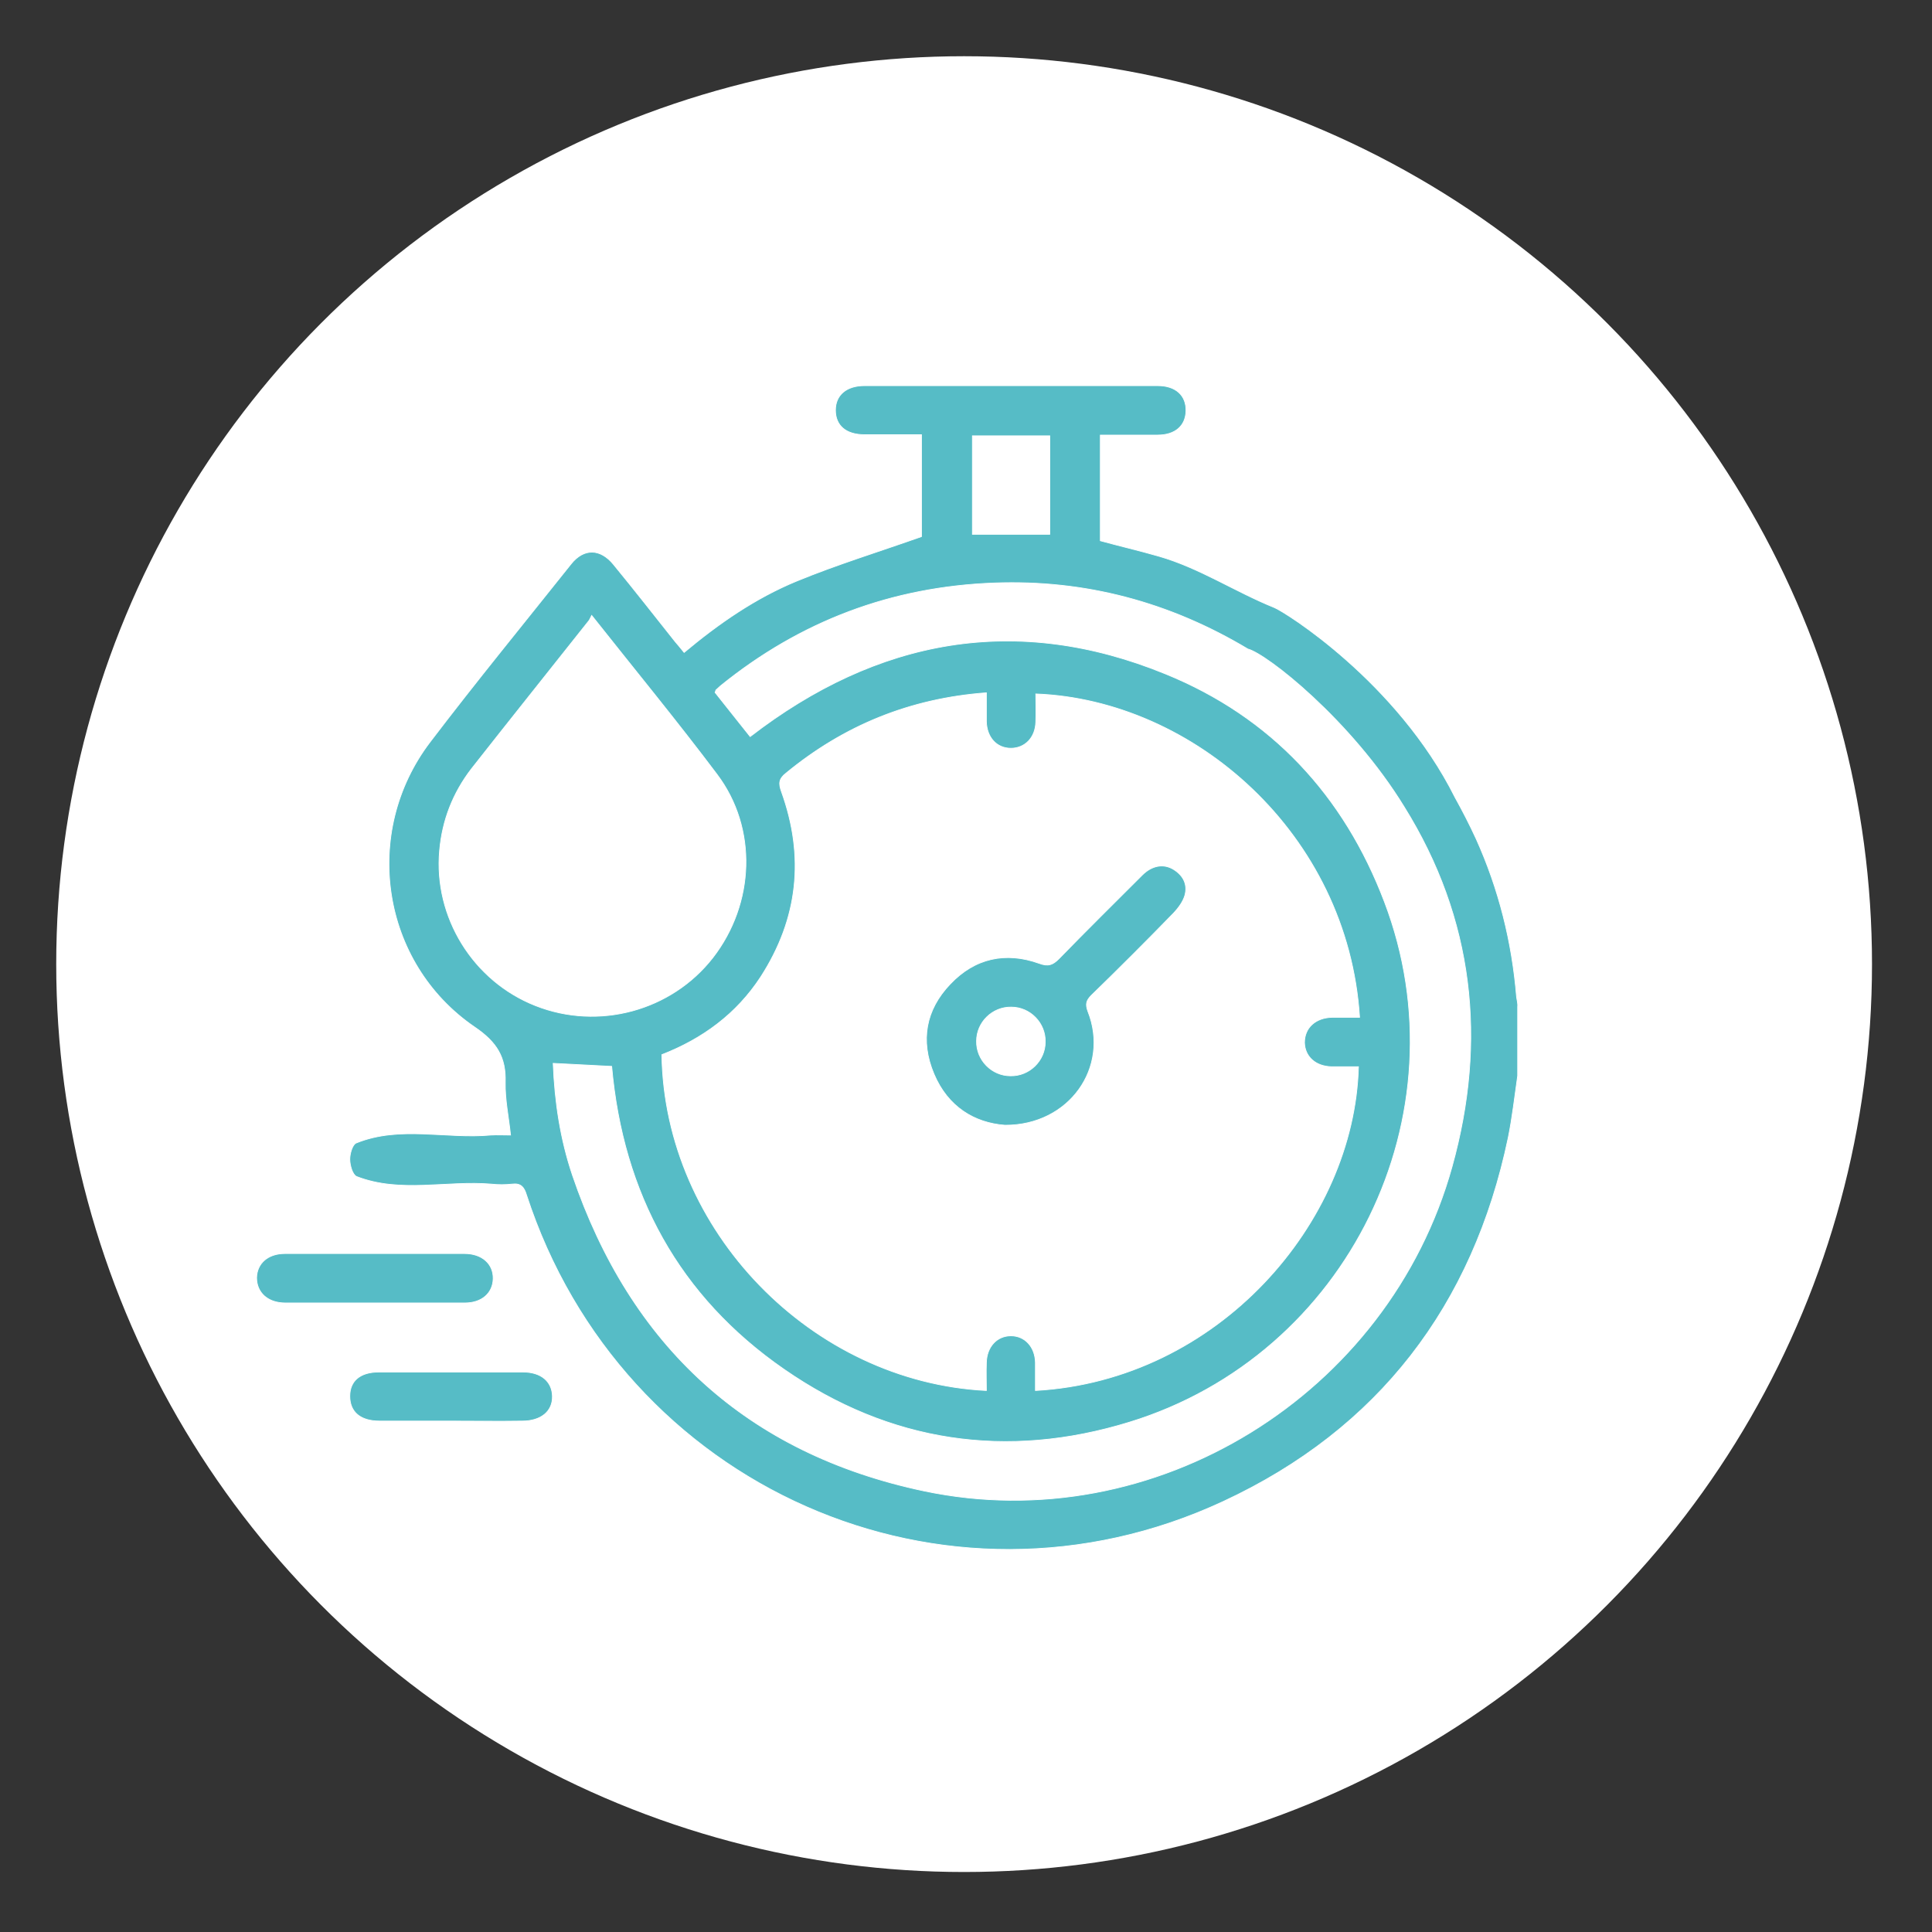 <?xml version="1.0" encoding="utf-8"?>
<!-- Generator: Adobe Illustrator 29.0.1, SVG Export Plug-In . SVG Version: 9.03 Build 54978)  -->
<svg version="1.1" baseProfile="basic" id="Capa_1" xmlns="http://www.w3.org/2000/svg" xmlns:xlink="http://www.w3.org/1999/xlink"
	 x="0px" y="0px" viewBox="0 0 512 512" xml:space="preserve">
<rect x="0" y="0" width="512" height="512" fill="#333333" stroke="none"/>
<style type="text/css">
	.st0{fill:#FFFFFF;}
	.st1{fill:#56BCC6;stroke:#FFFFFF;stroke-width:0.2;stroke-miterlimit:10;}
</style>
<g>
	<circle class="st0" cx="255.5" cy="255.5" r="240.6"/>
	<g>
		<path class="st1" d="M401.9,264.1c-1.2-14.5-4.7-28.5-10.7-41.8c-1.7-3.7-3.6-7.4-5.6-11c-15.3-30.6-45.1-49.2-47.9-50.3
			c-10.4-4.2-19.8-10.5-30.6-13.6c-5.2-1.5-10.4-2.7-15.5-4.1c0-9.4,0-18.6,0-28c5.2,0,10.2,0,15.2,0c4.6,0,7.4-2.4,7.5-6.4
			c0.1-4.1-2.7-6.7-7.5-6.7c-25.9,0-51.8,0-77.7,0c-4.8,0-7.7,2.5-7.7,6.5c0,4.1,2.8,6.5,7.7,6.5c5,0,10,0,15.1,0c0,9.5,0,18.7,0,27
			c-11.3,4-22.4,7.4-33.1,11.8c-10.9,4.5-20.6,11.2-29.8,18.9c-0.9-1.1-1.6-2-2.4-2.9c-5.4-6.8-10.8-13.7-16.3-20.4
			c-3.5-4.3-7.9-4.4-11.3-0.1c-12.5,15.7-25.2,31.2-37.3,47.1c-18.3,24-13.1,58.6,11.8,75.6c5.9,4,8.3,8,8.1,14.6
			c-0.1,4.6,0.9,9.2,1.4,14c-1.9,0-3.6-0.1-5.2,0c-11.9,1.1-24.1-2.6-35.7,2.1c-1,0.4-1.7,2.8-1.7,4.3c0,1.6,0.7,4.1,1.8,4.6
			c11.6,4.5,23.8,1,35.7,2c1.8,0.2,3.7,0.2,5.5,0c2.3-0.3,3.2,0.8,3.8,2.8c25.2,77.6,110.8,115.7,184.7,81.3
			c41.1-19.1,66.2-51.9,75.5-96.4c1.1-5.4,1.7-10.9,2.5-16.4c0-6.1,0-12.2,0-18.3C402.3,265.9,402,265,401.9,264.1z M257.7,115.5
			c6.7,0,13.5,0,20.5,0c0,8.8,0,17.4,0,26.1c-6.8,0-13.5,0-20.5,0C257.7,133,257.7,124.4,257.7,115.5z M116.5,225.4
			c0.7-8,3.5-15.2,8.4-21.6c10.3-13.1,20.7-26.1,31-39.1c0.3-0.3,0.5-0.8,0.9-1.6c11.4,14.4,22.6,28,33.2,42.1
			c10.8,14.3,10,34.3-1.1,48.6c-11,14.1-30.3,19.3-47,12.7C125.4,260,114.9,243.1,116.5,225.4z M207.1,209.8
			c-0.8-2.2-0.7-3.4,1.2-4.9c15.3-12.6,32.8-19.8,53.1-21.3c0,2.7,0,5.1,0,7.6c0.1,4.2,2.7,7.1,6.5,7.1c3.7,0,6.5-2.8,6.6-7
			c0.1-2.5,0-5,0-7.4c41.7,1.6,82.7,37,85.8,85.7c-2.5,0-4.9,0-7.3,0c-4.4,0.1-7.3,2.8-7.3,6.7c0.1,3.7,2.9,6.3,7.2,6.4
			c2.4,0,4.8,0,7.1,0c-1.1,41.3-37.2,83.1-85.6,85.8c0-2.5,0-5,0-7.4c-0.1-4.2-2.8-7.1-6.5-7.1c-3.7,0-6.4,2.9-6.5,7.1
			c-0.1,2.5,0,5,0,7.4c-46.2-2.3-85.3-42.3-86-89c10.8-4.2,19.8-10.8,26.2-20.6C211.6,243.4,213.3,227,207.1,209.8z M384.8,309.2
			c-16.8,60.4-78.9,98.8-140,85.9c-46.8-9.9-77.7-38.4-93.1-83.7c-3.2-9.5-4.7-19.4-5.1-29.6c5.3,0.3,10.3,0.5,15.5,0.8
			c3,33.7,17.8,61,45.7,80.3c28,19.4,59,24,91.5,14c58-17.8,89.1-81.5,67.6-137.9c-10.7-28.2-30-49-58-60.4
			c-39.6-16.2-76.4-9.4-110.1,16.6c-3.2-4-6.3-7.9-9.3-11.7c0.2-0.4,0.2-0.5,0.2-0.6c0.4-0.4,0.8-0.7,1.2-1.1
			c21.2-17.2,45.4-26.3,72.6-27.3c24.1-0.9,46.5,5.1,67.2,17.5c5,1.3,27.3,18.8,41.4,41.8C390.6,243.5,394.1,275.8,384.8,309.2z"/>
		<path class="st1" d="M99.3,332.2c7.9,0,15.9,0,23.8,0c4.6,0,7.7,2.7,7.6,6.7c-0.1,3.8-3,6.4-7.5,6.4c-15.9,0-31.7,0-47.6,0
			c-4.6,0-7.6-2.7-7.6-6.7c0.1-3.8,3-6.4,7.5-6.4C83.5,332.2,91.4,332.2,99.3,332.2z"/>
		<path class="st1" d="M119.2,376.6c-6.2,0-12.4,0-18.6,0c-5.1,0-7.9-2.4-7.9-6.6c0-4.1,2.8-6.4,7.7-6.4c12.7,0,25.4,0,38.2,0
			c4.8,0,7.7,2.5,7.8,6.4c0.1,4-3,6.6-8,6.6C132,376.7,125.6,376.6,119.2,376.6z"/>
		<path class="st1" d="M266.3,298.2c-8-0.6-15.1-4.8-18.8-13.6c-3.7-8.8-2.2-17,4.3-23.8c6.5-6.9,14.7-8.7,23.6-5.5
			c2.4,0.9,3.6,0.4,5.2-1.2c7.3-7.5,14.7-14.8,22.1-22.2c2.6-2.6,5.7-3.1,8.3-1.5c2.6,1.6,3.8,4,3,6.9c-0.5,1.7-1.7,3.3-2.9,4.6
			c-7.2,7.4-14.5,14.7-21.9,21.9c-1.3,1.3-1.6,2.3-0.9,4.2C294.2,282.8,283.4,298.3,266.3,298.2z M277,276.1c0.1-5-4-9.2-9-9.2
			c-5-0.1-9.2,4-9.2,9c-0.1,5,4,9.2,9,9.2C272.8,285.2,277,281.1,277,276.1z"/>
	</g>
</g>
</svg>
